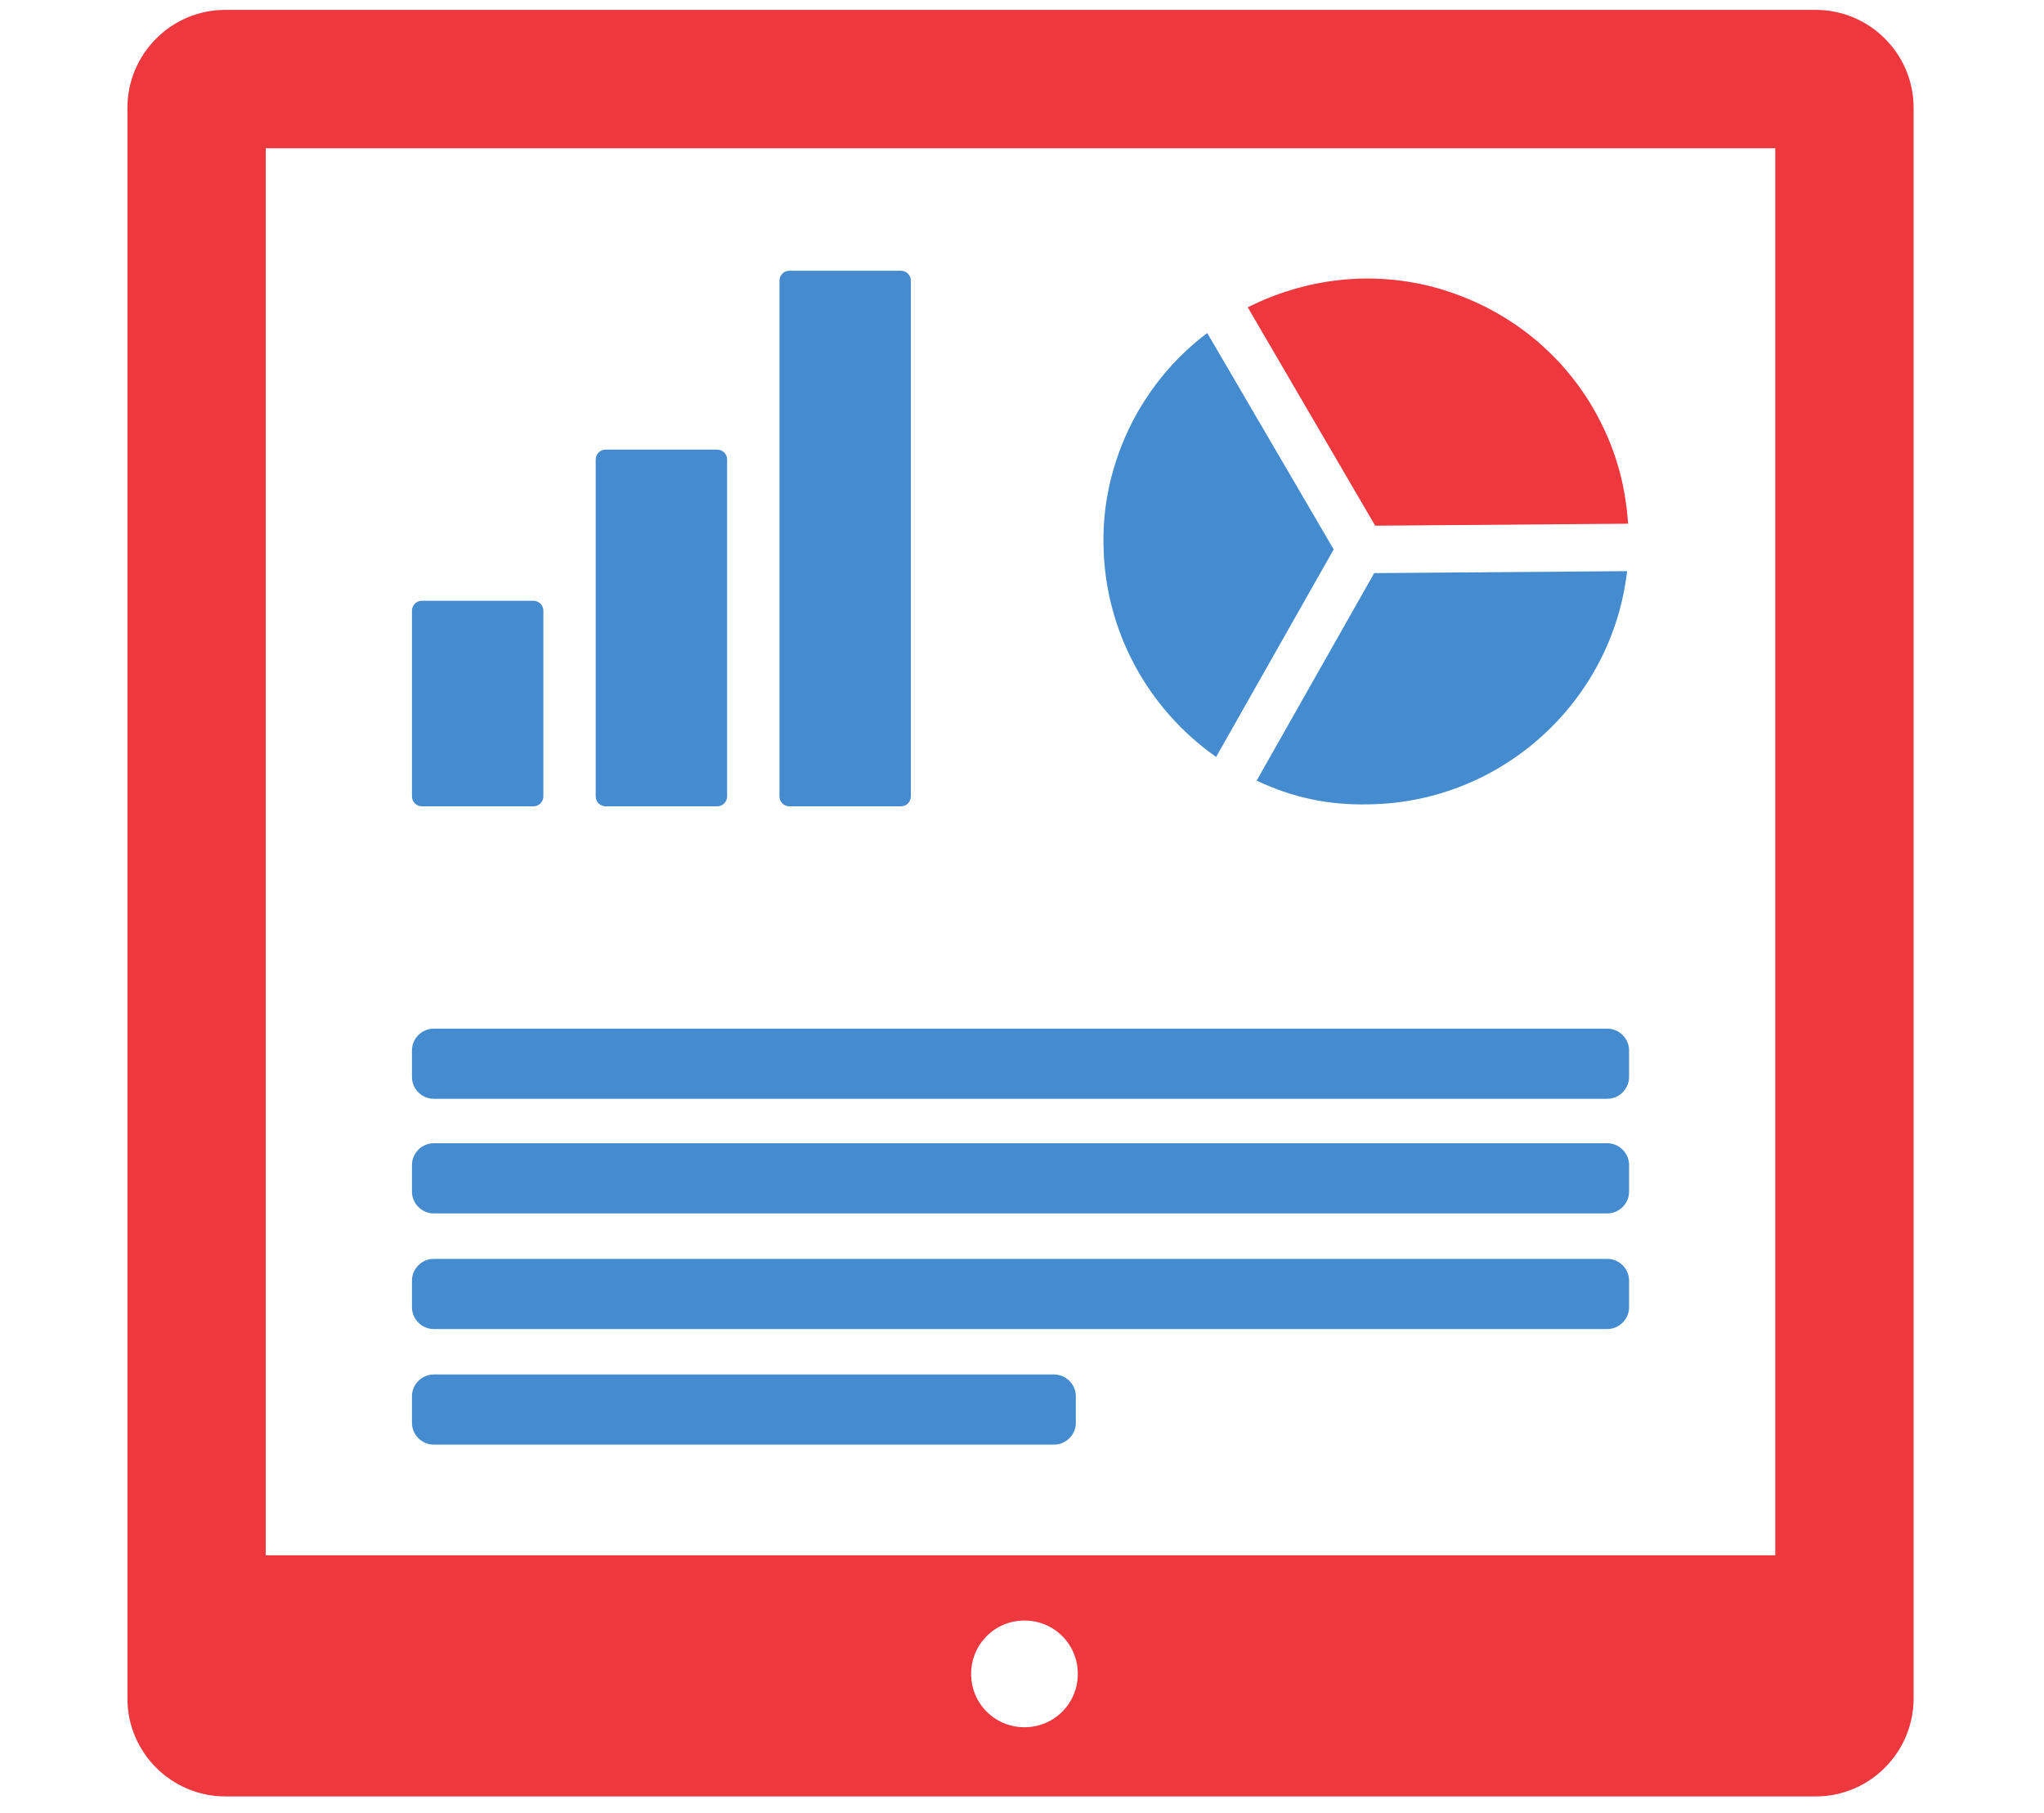 <?xml version="1.0" encoding="UTF-8"?>
<svg xmlns="http://www.w3.org/2000/svg" id="Layer_1" version="1.1" viewBox="0 0 206.9 183.5">
  <defs>
    <style>
      .st0 {
        fill: #ef373e;
      }

      .st1 {
        fill: #448ccf;
      }
    </style>
  </defs>
  <g>
    <g>
      <path class="st1" d="M54,81.6h-11.3c-.5,0-1-.4-1-1v-18.8c0-.5.4-1,1-1h11.3c.5,0,1,.4,1,1v18.8c0,.5-.4,1-1,1Z"></path>
      <path class="st1" d="M72.6,81.6h-11.3c-.5,0-1-.4-1-1v-34.1c0-.5.4-1,1-1h11.3c.5,0,1,.4,1,1v34.1c0,.5-.4,1-1,1Z"></path>
      <path class="st1" d="M91.2,81.6h-11.3c-.5,0-1-.4-1-1V28.4c0-.5.4-1,1-1h11.3c.5,0,1,.4,1,1v52.2c0,.5-.4,1-1,1Z"></path>
    </g>
    <path class="st1" d="M162.7,111.2H43.9c-1.2,0-2.2-1-2.2-2.2v-2.7c0-1.2,1-2.2,2.2-2.2h118.8c1.2,0,2.2,1,2.2,2.2v2.7c0,1.2-1,2.2-2.2,2.2Z"></path>
    <path class="st1" d="M162.7,122.8H43.9c-1.2,0-2.2-1-2.2-2.2v-2.7c0-1.2,1-2.2,2.2-2.2h118.8c1.2,0,2.2,1,2.2,2.2v2.7c0,1.2-1,2.2-2.2,2.2Z"></path>
    <path class="st1" d="M162.7,134.5H43.9c-1.2,0-2.2-1-2.2-2.2v-2.7c0-1.2,1-2.2,2.2-2.2h118.8c1.2,0,2.2,1,2.2,2.2v2.7c0,1.2-1,2.2-2.2,2.2Z"></path>
    <path class="st1" d="M106.7,146.2h-62.8c-1.2,0-2.2-1-2.2-2.2v-2.7c0-1.2,1-2.2,2.2-2.2h62.8c1.2,0,2.2,1,2.2,2.2v2.7c0,1.2-1,2.2-2.2,2.2Z"></path>
  </g>
  <path class="st0" d="M125.4,181.8h58.4c5.5,0,9.9-4.5,9.9-9.9V10.9c0-5.5-4.5-9.9-9.9-9.9H22.8c-5.5,0-9.9,4.5-9.9,9.9v161c0,5.5,4.5,9.9,9.9,9.9h102.6ZM103.7,174.8c-3,0-5.4-2.4-5.4-5.4s2.4-5.4,5.4-5.4,5.4,2.4,5.4,5.4-2.4,5.4-5.4,5.4ZM179.7,157.4H26.9V15h152.8v142.4h0Z"></path>
  <g>
    <path class="st0" d="M164.8,53c-.3-4.3-1.4-8-3.6-11.8-3.6-6.1-9.4-10.4-16.3-12.2-6.3-1.6-12.8-.8-18.6,2.1l12.9,22.1,25.6-.2Z"></path>
    <path class="st1" d="M122.2,33.7c-2.9,2.2-5.2,4.8-7.1,8.1-2.3,4.1-3.5,8.7-3.4,13.3h0c.1,8.6,4.4,16.6,11.4,21.5l11.9-21-12.8-21.9Z"></path>
    <path class="st1" d="M139.1,58l-11.9,21c3.6,1.7,7.2,2.5,11.4,2.4,13.5-.2,24.6-10.5,26.1-23.6l-25.5.2Z"></path>
    <polygon class="st1" points="160.8 40.7 160.8 40.7 160.8 40.7 160.8 40.7"></polygon>
  </g>
</svg>

